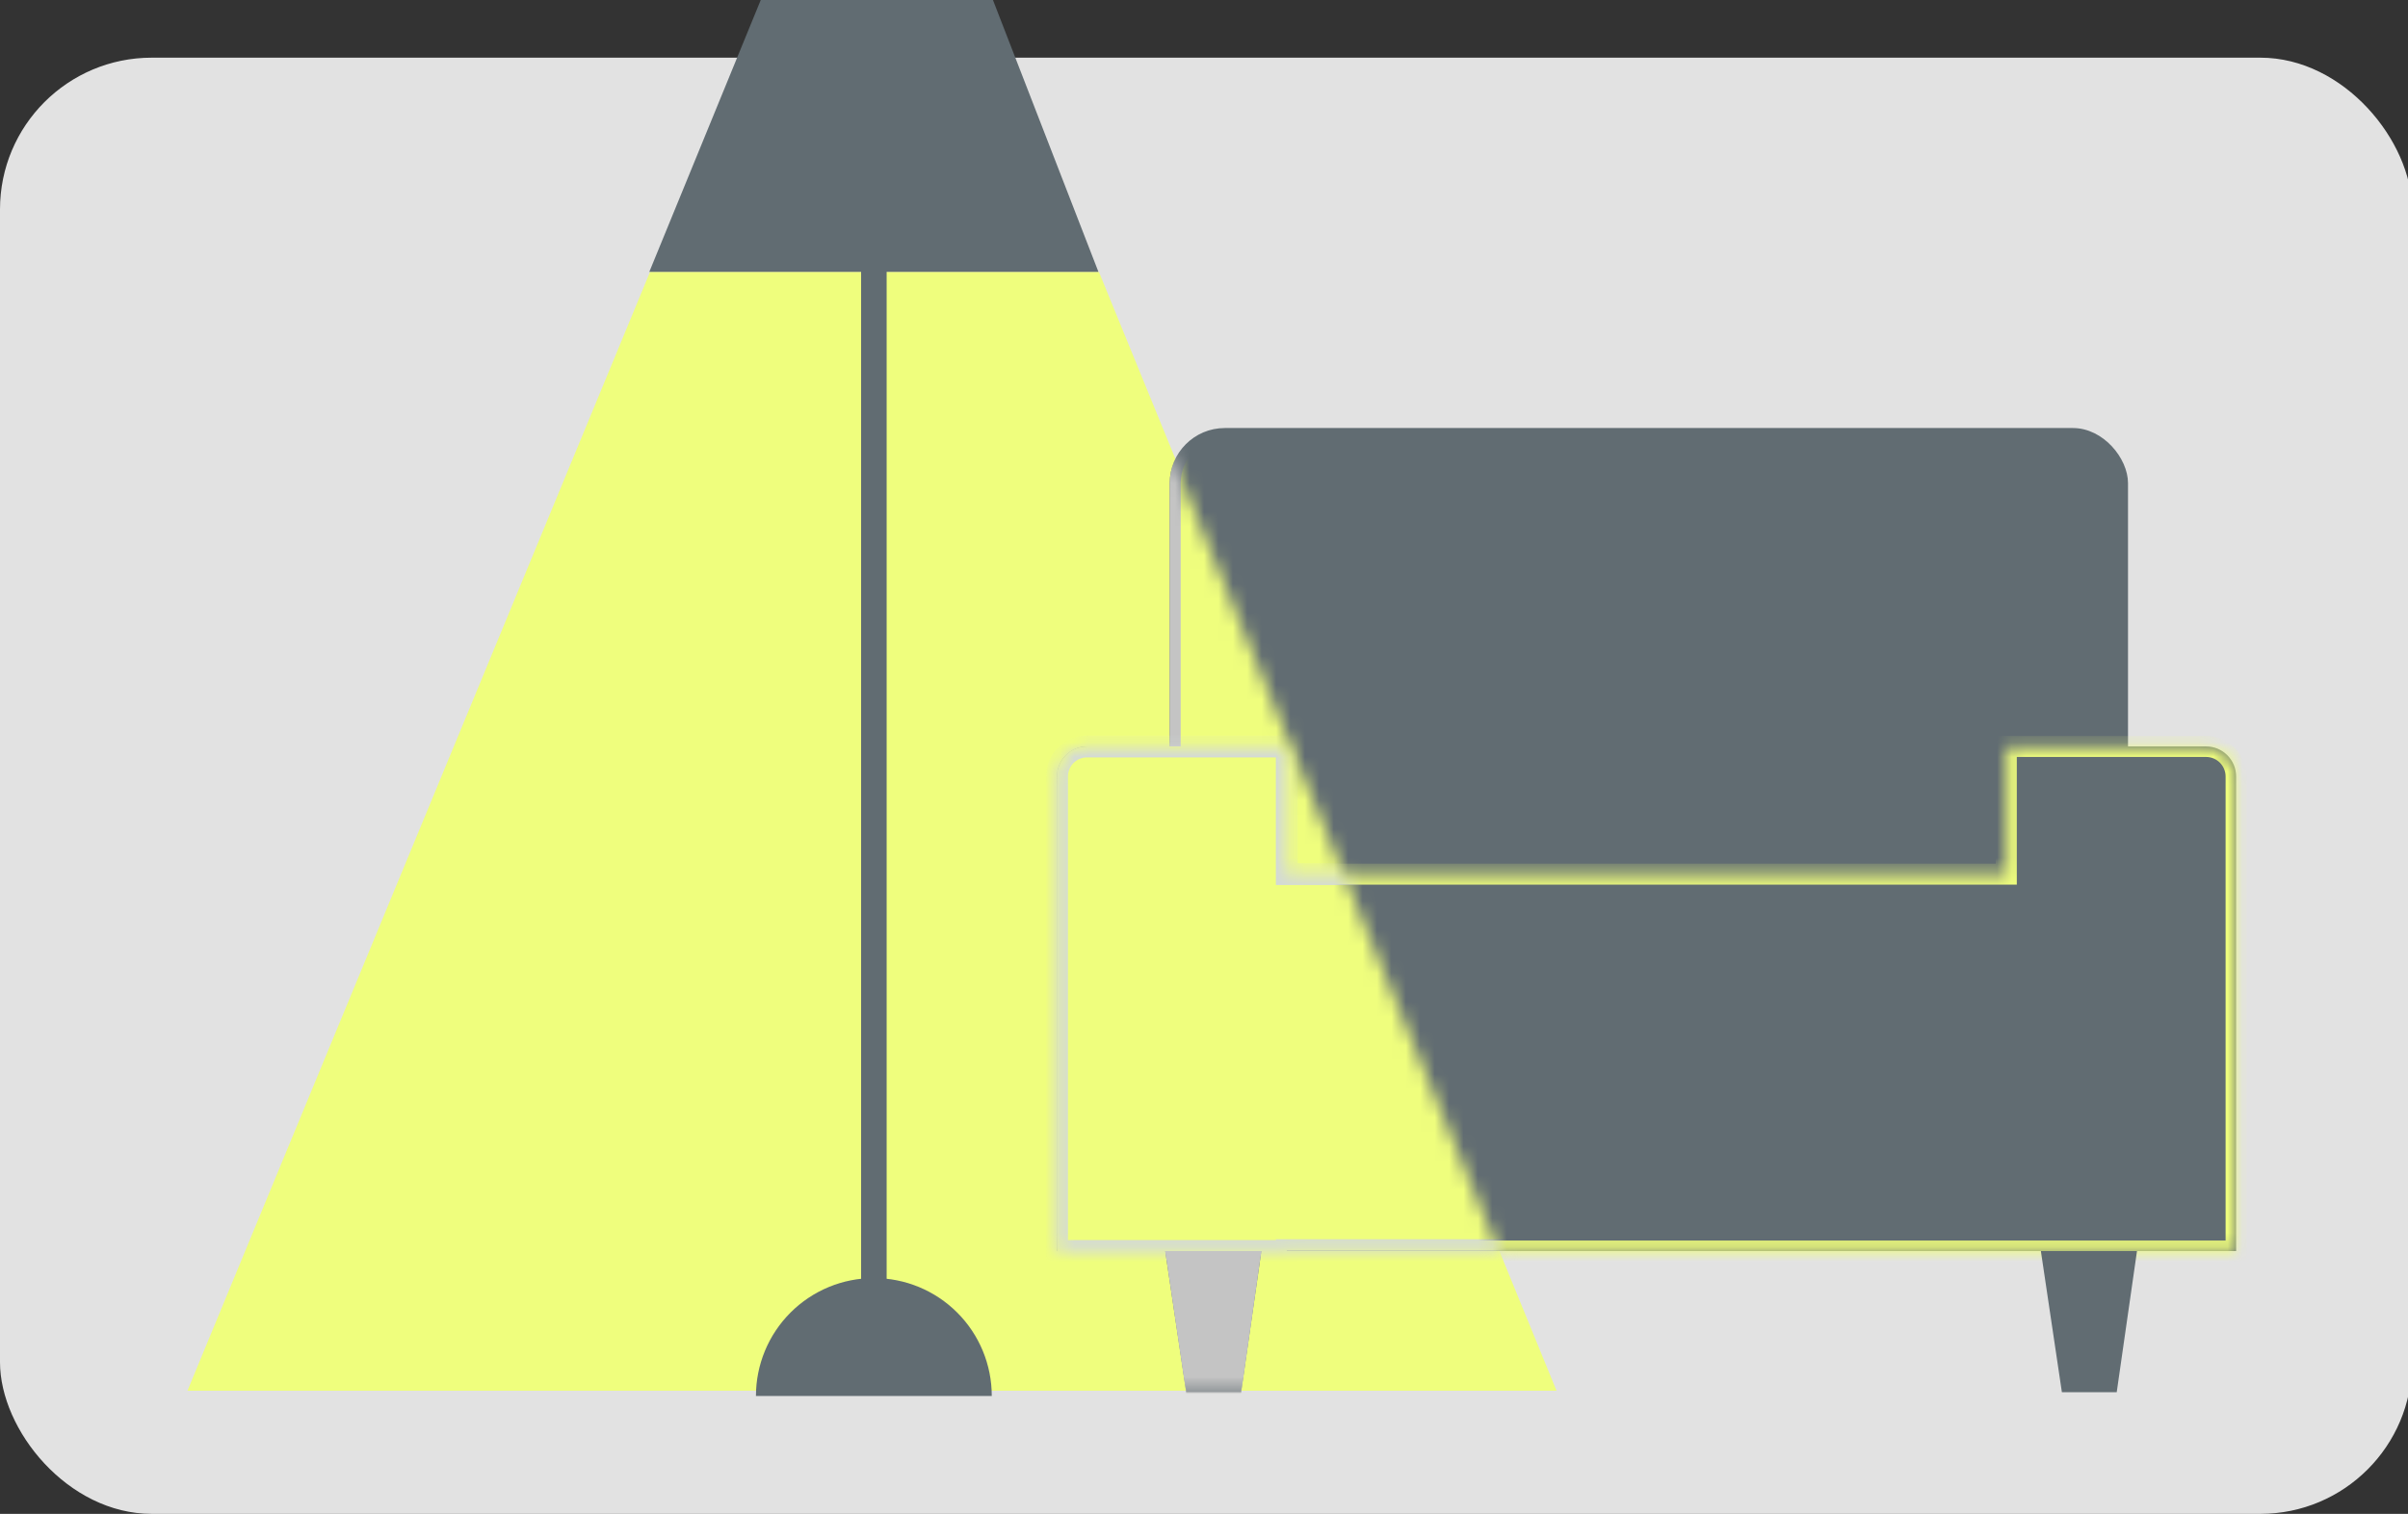 <svg width="167" height="105" viewBox="0 0 167 105" fill="none" xmlns="http://www.w3.org/2000/svg">
<rect x="0" y="0" width="167" height="105" fill="#333333" stroke="none"/>
<g clip-path="url(#clip0_2744_51802)">
<rect y="4" width="167.281" height="101" rx="10.521" fill="#E2E2E2"/>
<path d="M45.082 18.854H76.211L107.948 96.458L13 96.458L45.082 18.854Z" fill="#EFFE7D"/>
<rect x="59.72" y="5.729" width="1.771" height="90.729" fill="#616C72"/>
<path d="M68.781 96.823C68.781 95.749 68.57 94.686 68.159 93.694C67.748 92.701 67.146 91.8 66.386 91.041C65.627 90.281 64.726 89.679 63.734 89.268C62.742 88.857 61.678 88.646 60.604 88.646C59.531 88.646 58.467 88.857 57.475 89.268C56.483 89.679 55.582 90.281 54.822 91.041C54.063 91.8 53.461 92.701 53.05 93.694C52.639 94.686 52.427 95.749 52.427 96.823L60.604 96.823H68.781Z" fill="#616C72"/>
<path d="M52.845 -0.208H68.782L76.178 18.854H45.032L52.845 -0.208Z" fill="#616C72"/>
<rect x="81.124" y="29.688" width="66.458" height="40" rx="3.82" fill="#616C72"/>
<mask id="path-7-inside-1_2744_51802" fill="white">
<path fill-rule="evenodd" clip-rule="evenodd" d="M155.079 53.855C155.079 52.705 154.146 51.772 152.995 51.772H139.141V60.626H89.244V51.772H75.39C74.239 51.772 73.307 52.705 73.307 53.855V86.772H89.244L89.244 76.564V86.772H144.869L155.079 86.772V53.855Z"/>
</mask>
<path fill-rule="evenodd" clip-rule="evenodd" d="M155.079 53.855C155.079 52.705 154.146 51.772 152.995 51.772H139.141V60.626H89.244V51.772H75.39C74.239 51.772 73.307 52.705 73.307 53.855V86.772H89.244L89.244 76.564V86.772H144.869L155.079 86.772V53.855Z" fill="#616C72"/>
<path d="M139.141 51.772V51.043H138.412V51.772H139.141ZM139.141 60.626V61.356H139.87V60.626H139.141ZM89.244 60.626H88.515V61.356H89.244V60.626ZM89.244 51.772H89.973V51.043H89.244V51.772ZM73.307 86.772H72.578V87.501H73.307V86.772ZM89.244 86.772V87.501H89.973V86.772H89.244ZM89.244 86.772H88.515V87.501H89.244V86.772ZM144.869 86.772V87.501V86.772ZM155.079 86.772V87.501L155.808 87.501V86.772H155.079ZM152.995 52.501C153.743 52.501 154.35 53.107 154.35 53.855H155.808C155.808 52.302 154.549 51.043 152.995 51.043V52.501ZM139.141 52.501H152.995V51.043H139.141V52.501ZM139.87 60.626V51.772H138.412V60.626H139.87ZM139.141 59.897H89.244V61.356H139.141V59.897ZM89.973 60.626V51.772H88.515V60.626H89.973ZM89.244 51.043H75.39V52.501H89.244V51.043ZM75.39 51.043C73.837 51.043 72.578 52.302 72.578 53.855H74.036C74.036 53.107 74.642 52.501 75.39 52.501V51.043ZM72.578 53.855V86.772H74.036V53.855H72.578ZM73.307 87.501H89.244V86.043H73.307V87.501ZM89.973 86.772L89.973 76.564H88.515L88.515 86.772H89.973ZM89.973 86.772V76.564H88.515V86.772H89.973ZM144.869 86.043H89.244V87.501H144.869V86.043ZM155.079 86.043L144.869 86.043V87.501L155.079 87.501V86.043ZM154.35 53.855V86.772H155.808V53.855H154.35Z" fill="#EFFE7D" mask="url(#path-7-inside-1_2744_51802)"/>
<path d="M80.811 86.771H87.478L86.071 96.563H82.269L80.811 86.771Z" fill="#616C72"/>
<path d="M141.539 86.771H148.205L146.799 96.563H142.997L141.539 86.771Z" fill="#616C72"/>
<mask id="mask0_2744_51802" style="mask-type:alpha" maskUnits="userSpaceOnUse" x="67" y="23" width="41" height="74">
<path d="M67.272 96.51V27.396L78.105 23.959L107.949 96.51H67.272Z" fill="#D9D9D9"/>
</mask>
<g mask="url(#mask0_2744_51802)">
<rect x="81.504" y="30.068" width="65.699" height="39.241" rx="3.44" fill="#EFFE7D" stroke="#C4C4C4" stroke-width="0.759"/>
<mask id="path-13-inside-2_2744_51802" fill="white">
<path fill-rule="evenodd" clip-rule="evenodd" d="M155.079 53.855C155.079 52.705 154.146 51.772 152.995 51.772H139.141V60.626H89.244V51.772H75.39C74.239 51.772 73.307 52.705 73.307 53.855V86.772H89.244V86.713H139.141V86.772H155.079V53.855Z"/>
</mask>
<path fill-rule="evenodd" clip-rule="evenodd" d="M155.079 53.855C155.079 52.705 154.146 51.772 152.995 51.772H139.141V60.626H89.244V51.772H75.39C74.239 51.772 73.307 52.705 73.307 53.855V86.772H89.244V86.713H139.141V86.772H155.079V53.855Z" fill="#EFFE7D"/>
<path d="M139.141 51.772V51.013H138.382V51.772H139.141ZM139.141 60.626V61.386H139.9V60.626H139.141ZM89.244 60.626H88.485V61.386H89.244V60.626ZM89.244 51.772H90.003V51.013H89.244V51.772ZM73.307 86.772H72.547V87.531H73.307V86.772ZM89.244 86.772V87.531H90.003V86.772H89.244ZM89.244 86.713V85.954H88.485V86.713H89.244ZM139.141 86.713H139.9V85.954H139.141V86.713ZM139.141 86.772H138.382V87.531H139.141V86.772ZM155.079 86.772V87.531H155.838V86.772H155.079ZM152.995 52.531C153.727 52.531 154.32 53.124 154.32 53.855H155.838C155.838 52.285 154.565 51.013 152.995 51.013V52.531ZM139.141 52.531H152.995V51.013H139.141V52.531ZM139.9 60.626V51.772H138.382V60.626H139.9ZM139.141 59.867H89.244V61.386H139.141V59.867ZM88.485 51.772V60.626H90.003V51.772H88.485ZM75.39 52.531H89.244V51.013H75.39V52.531ZM74.066 53.855C74.066 53.124 74.659 52.531 75.39 52.531V51.013C73.82 51.013 72.547 52.285 72.547 53.855H74.066ZM74.066 86.772V53.855H72.547V86.772H74.066ZM89.244 86.013H73.307V87.531H89.244V86.013ZM88.485 86.713V86.772H90.003V86.713H88.485ZM139.141 85.954H89.244V87.472H139.141V85.954ZM139.9 86.772V86.713H138.382V86.772H139.9ZM155.079 86.013H139.141V87.531H155.079V86.013ZM154.32 53.855V86.772H155.838V53.855H154.32Z" fill="#D3D9D7" mask="url(#path-13-inside-2_2744_51802)"/>
<path d="M80.811 86.771H87.478L86.071 96.667H82.269L80.811 86.771Z" fill="#C4C4C4"/>
</g>
</g>
<defs>
<clipPath id="clip0_2744_51802">
<rect width="167" height="105" fill="white"/>
</clipPath>
</defs>
</svg>
